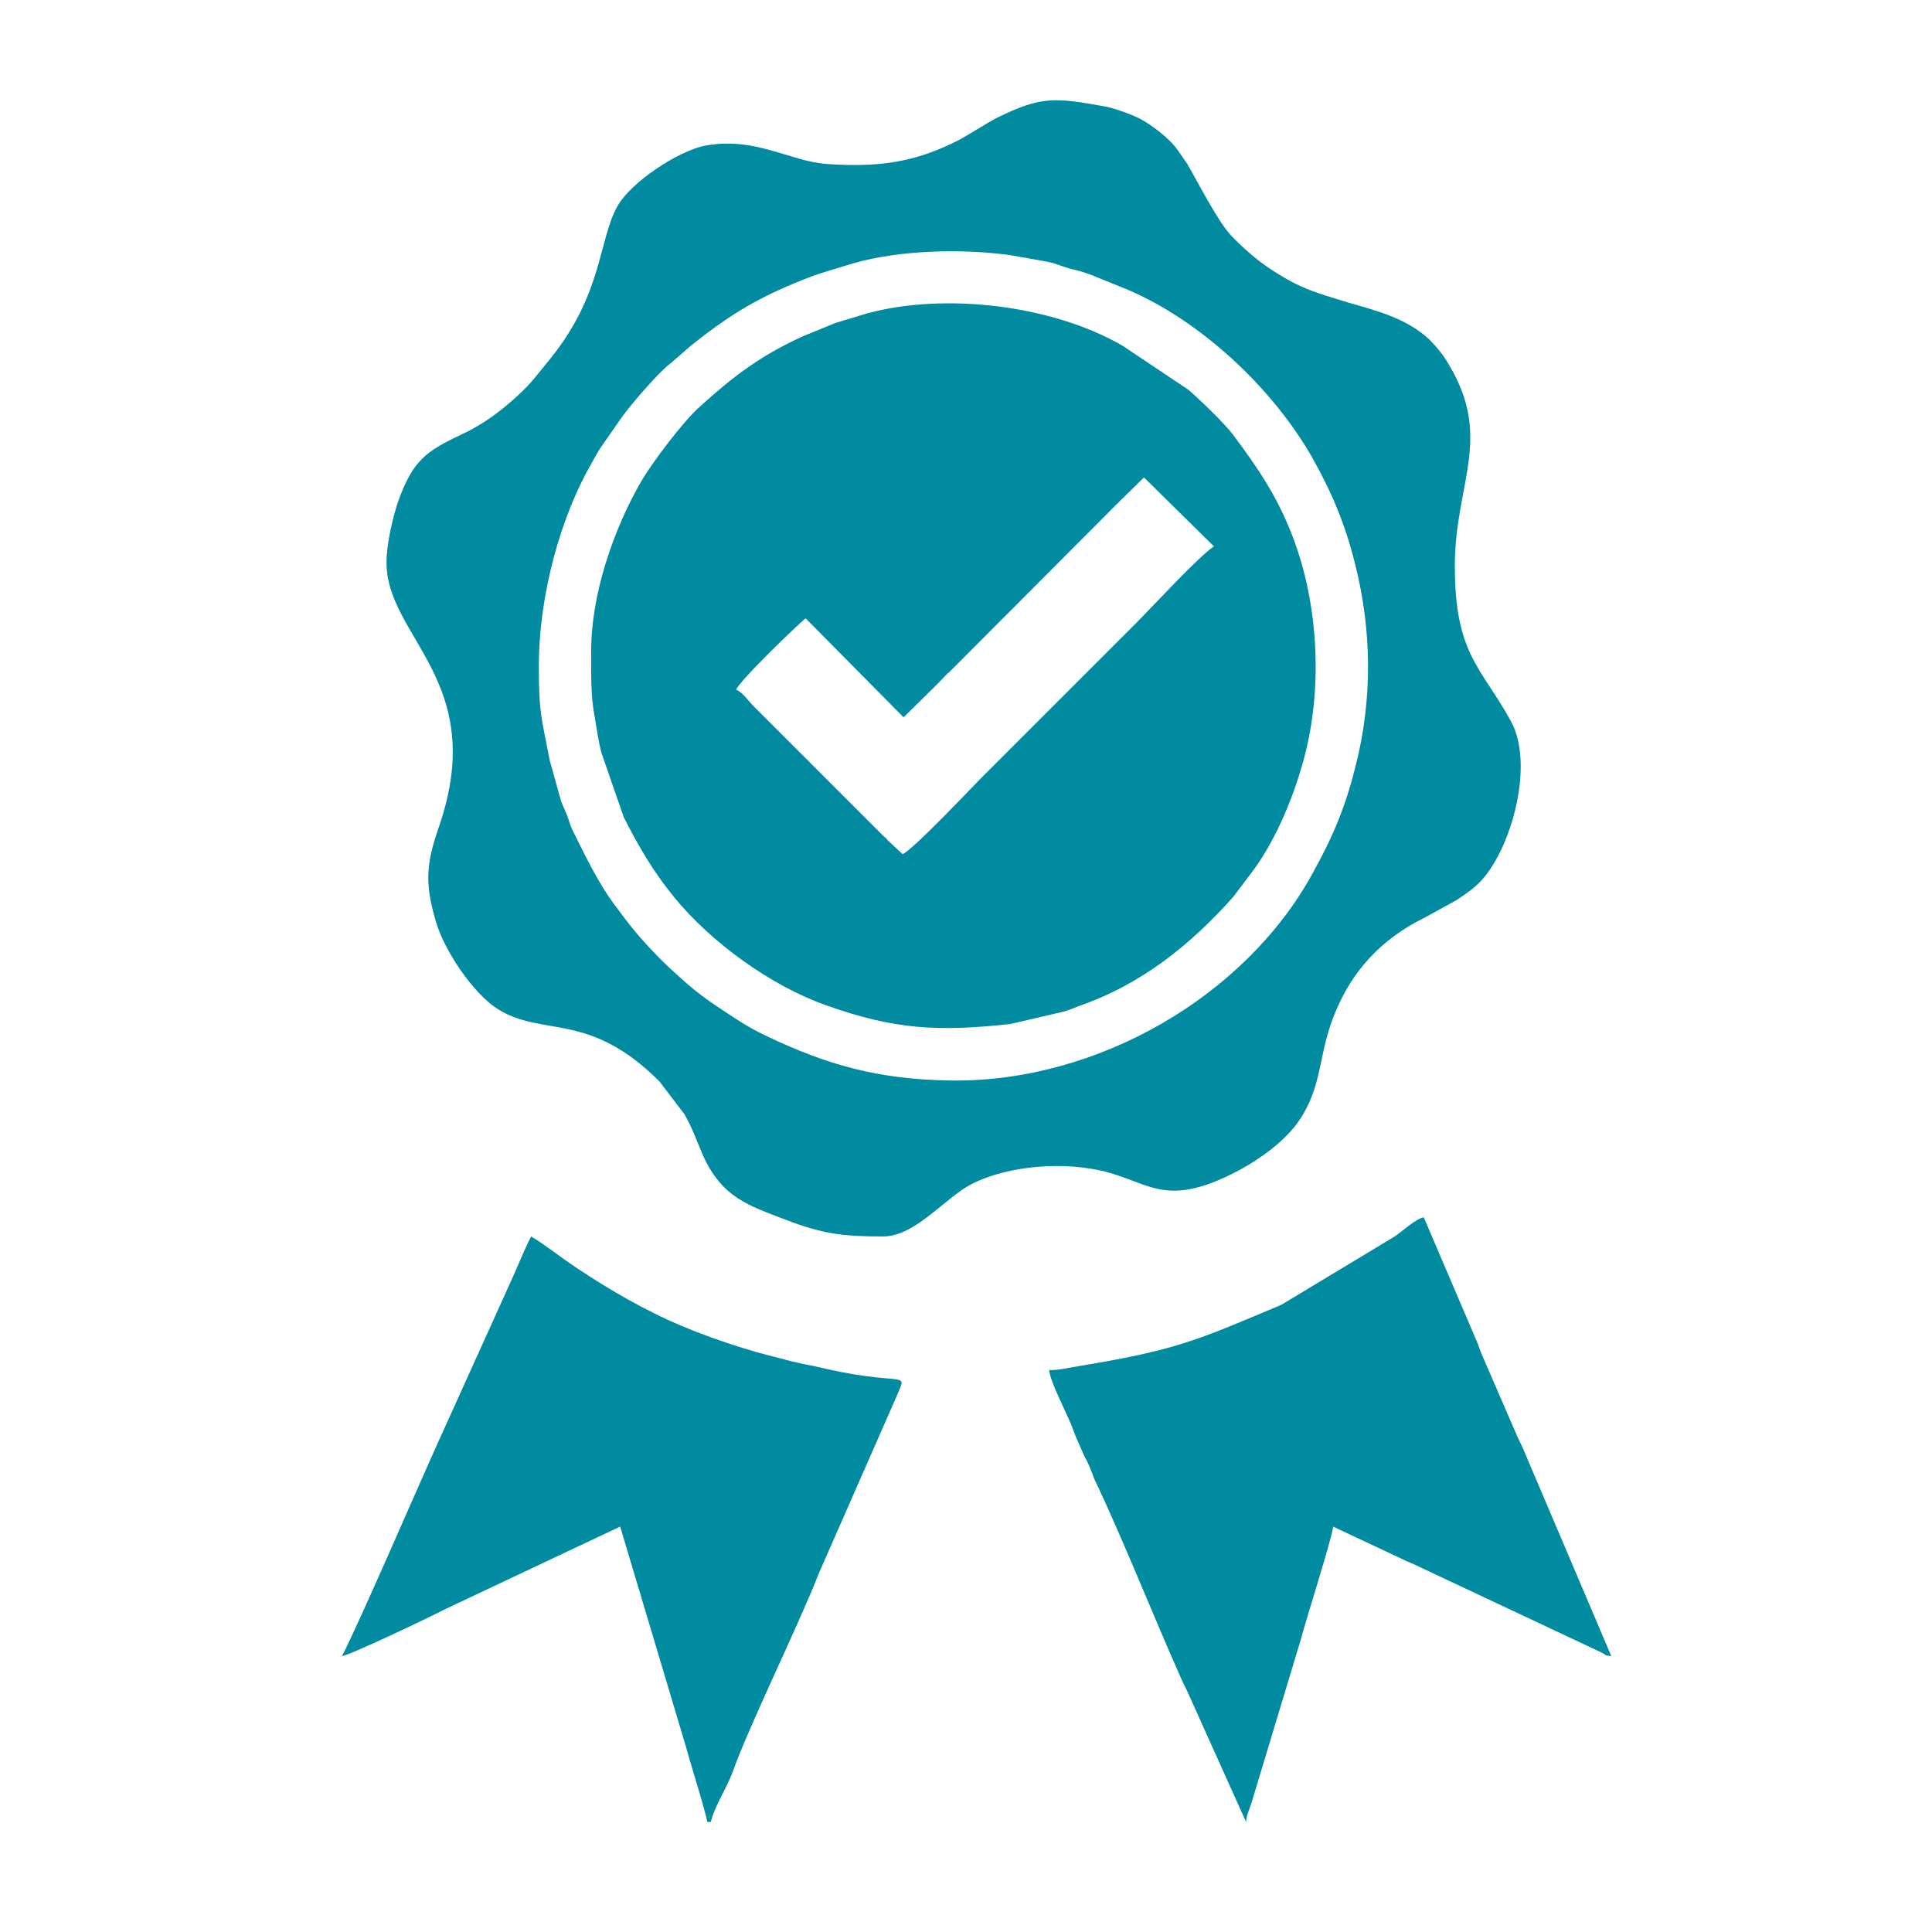 <svg xmlns="http://www.w3.org/2000/svg" xmlns:xlink="http://www.w3.org/1999/xlink" xml:space="preserve" width="150px" height="150px" style="shape-rendering:geometricPrecision; text-rendering:geometricPrecision; image-rendering:optimizeQuality; fill-rule:evenodd; clip-rule:evenodd" viewBox="0 0 3729 3722">
 <defs>
  <style type="text/css">
   <![CDATA[
    .fil1 {fill:none}
    .fil0 {fill:#008BA0}
   ]]>
  </style>
   <clipPath id="id0">
    <path d="M0 0l3729 0 0 3722 -3729 0 0 -3722z"></path>
   </clipPath>
 </defs>
 <g id="&#x421;&#x43B;&#x43E;&#x439;_x0020_1">
  <g>
  </g>
  <g style="clip-path:url(#id0)">
   <g>
    <g id="_1647869855680">
     <path class="fil0" d="M1040 1283c0,-140 43,-290 101,-391 5,-9 12,-22 18,-31l41 -59c18,-25 71,-87 94,-104l38 -33c82,-66 140,-99 237,-136 23,-8 51,-16 77,-24 90,-26 210,-29 304,-16 21,4 60,10 82,15 12,4 22,8 37,12 14,3 23,6 37,11l69 28c142,60 281,190 358,325 37,66 64,129 83,207 32,128 33,259 1,386 -20,81 -44,138 -84,210 -130,237 -416,403 -698,399 -140,-2 -239,-30 -358,-87 -34,-16 -63,-36 -93,-56 -17,-11 -41,-29 -57,-43 -20,-18 -34,-30 -53,-49 -41,-42 -56,-61 -90,-107 -29,-40 -51,-85 -73,-129 -6,-12 -10,-20 -14,-34 -5,-14 -9,-21 -14,-34l-22 -79c-16,-84 -21,-91 -21,-181zm-294 -201c0,145 197,229 102,508 -25,72 -29,109 -7,184 16,57 72,139 118,169 89,57 176,3 314,141l48 63c15,26 24,52 36,80 37,81 87,96 160,124 71,27 109,32 187,32 53,0 99,-51 150,-88 57,-41 165,-57 250,-43 112,17 134,85 288,3 41,-22 89,-57 115,-95 46,-67 37,-127 68,-204 34,-86 92,-148 176,-189l60 -33c18,-12 36,-24 50,-40 57,-64 101,-223 55,-306 -57,-104 -108,-128 -108,-299 0,-159 74,-245 -11,-388 -11,-19 -23,-34 -39,-50 -44,-40 -98,-54 -154,-70 -65,-20 -95,-27 -156,-68 -24,-16 -52,-41 -72,-62 -26,-28 -65,-105 -85,-139 -7,-10 -11,-16 -18,-26 -16,-23 -51,-49 -74,-61 -16,-8 -49,-20 -66,-23 -96,-17 -122,-21 -209,22 -27,14 -61,38 -90,51 -73,34 -138,45 -238,38 -72,-5 -139,-54 -237,-35 -51,11 -140,69 -167,116 -37,65 -28,169 -130,295 -28,34 -35,46 -67,75 -31,28 -65,53 -104,71 -68,32 -94,50 -122,128 -10,28 -23,83 -23,119z"></path>
     <path class="fil0" d="M1742 1645l-29 -27c-1,-2 -5,-6 -6,-6l-147 -147c0,-1 -1,-2 -2,-2l-104 -104c-10,-10 -21,-27 -33,-31 4,-16 124,-131 134,-138l189 191 65 -64c0,-1 1,-1 2,-2l18 -19c1,0 2,-1 2,-1l326 -327c1,0 2,-1 2,-2l49 -48 135 133c-31,21 -119,117 -151,149l-299 299c-15,15 -134,141 -151,146zm-601 -392c0,43 -1,88 7,128 4,24 7,46 13,69l43 124c29,57 57,105 97,154 71,87 186,171 294,209 132,47 216,51 355,36l103 -24c14,-4 17,-6 30,-11 119,-41 214,-117 297,-210l37 -49c48,-64 85,-156 104,-235 32,-133 22,-290 -28,-417 -29,-74 -65,-127 -112,-190 -17,-23 -64,-68 -87,-88l-127 -85c-136,-79 -343,-103 -492,-63l-63 19c-22,9 -41,17 -61,25 -84,38 -137,79 -202,138 -31,28 -90,106 -111,142 -55,95 -97,220 -97,328z"></path>
     <path class="fil0" d="M2025 2641c2,23 34,83 44,109 7,20 15,36 23,55 4,8 8,15 12,25 5,11 6,18 12,29 55,117 111,259 165,380 4,9 9,18 12,25l112 249c1,-13 6,-23 10,-35l96 -318c8,-32 62,-201 62,-217l132 62c13,7 20,8 33,15l353 166c12,6 3,5 19,7l-168 -395c-4,-10 -8,-17 -13,-28l-68 -157c-4,-9 -6,-16 -10,-26l-103 -241c-17,4 -40,26 -56,37l-219 132c-166,70 -203,87 -389,118 -20,3 -37,8 -59,8z"></path>
     <path class="fil0" d="M660 3193c16,-2 163,-72 200,-91l337 -159 127 425c7,27 39,128 41,145l7 0c7,-30 31,-66 42,-96 31,-88 128,-285 167,-385l148 -337c23,-56 23,-22 -128,-55 -17,-4 -35,-8 -56,-12 -23,-5 -35,-9 -56,-14 -71,-18 -162,-50 -227,-83 -63,-31 -139,-78 -194,-119 -14,-10 -29,-21 -43,-29 -16,32 -29,66 -45,100l-137 303c-38,84 -151,346 -183,407z"></path>
    </g>
   </g>
  </g>
  <polygon class="fil1" points="0,0 3729,0 3729,3722 0,3722 "></polygon>
 </g>
</svg>